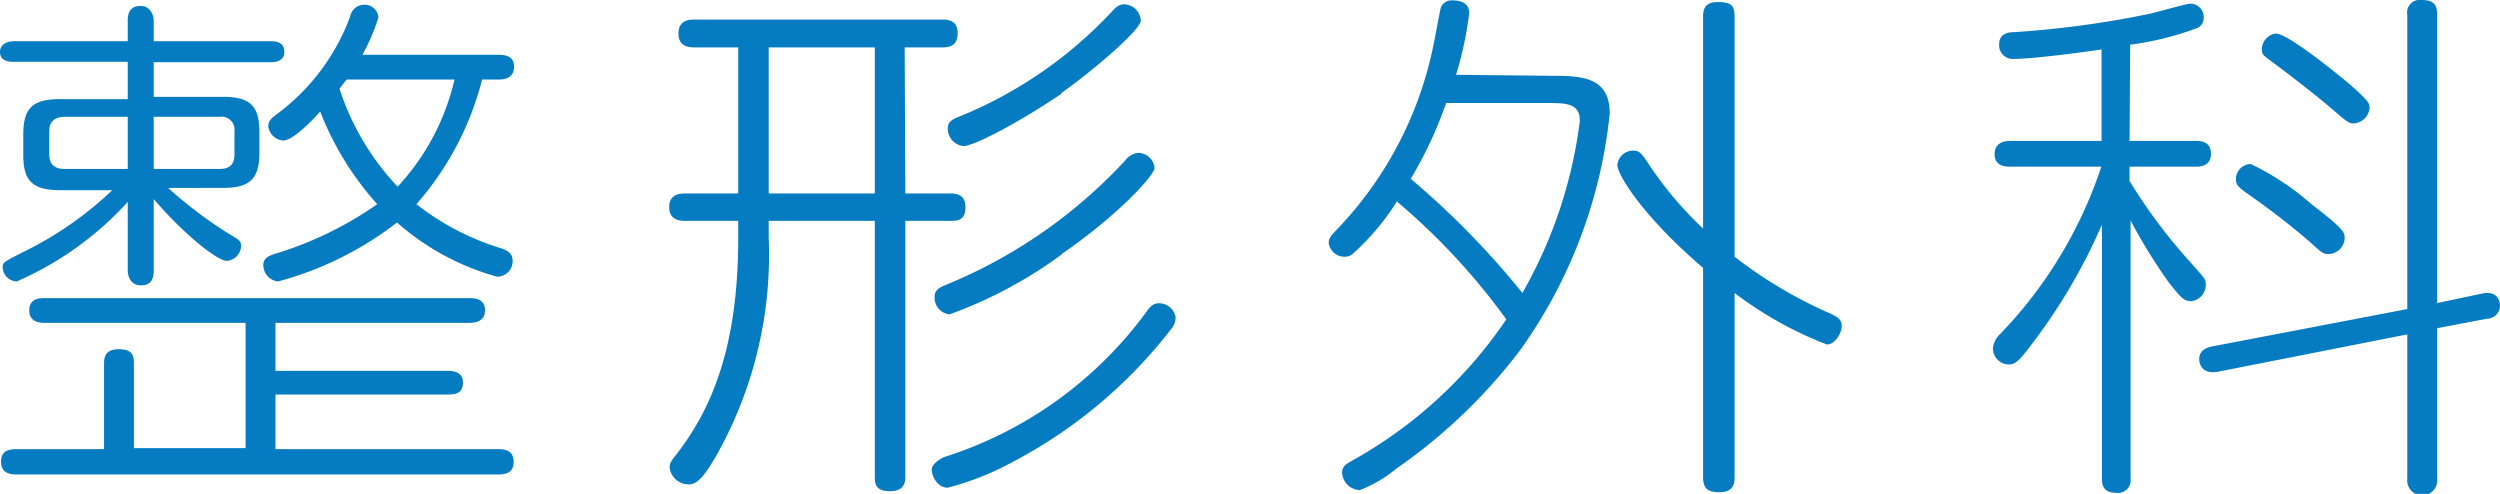 <svg xmlns="http://www.w3.org/2000/svg" width="121.34" height="23.97" viewBox="0 0 121.34 23.97"><defs><style>.cls-1{fill:#057bc1;}</style></defs><title>label_subject_06</title><g id="レイヤー_2" data-name="レイヤー 2"><g id="header"><path class="cls-1" d="M6.2,9.8A15.73,15.73,0,0,1,.81,13.66.71.71,0,0,1,.13,13c0-.26,0-.26,1-.77a17.17,17.17,0,0,0,4.32-3H2.93c-1.35,0-1.8-.44-1.8-1.71v-1c0-1.3.48-1.71,1.8-1.71H6.2V3H.64C.51,3,0,3,0,2.53S.51,2,.64,2H6.2V1c0-.51.22-.71.64-.71s.62.4.62.71V2h5.67c.45,0,.67.15.67.53s-.33.49-.65.49H7.46V4.7h3.36c1.31,0,1.77.43,1.77,1.71v1c0,1.3-.49,1.71-1.77,1.71H8.16A21.21,21.21,0,0,0,11,11.28c.65.39.7.41.7.67a.74.74,0,0,1-.7.71c-.45,0-2.09-1.3-3.54-3v3.47c0,.39-.11.72-.62.72s-.64-.46-.64-.72Zm7.17,12H24.18c.35,0,.75.08.75.61s-.37.62-.75.62H.81c-.35,0-.76-.08-.76-.62s.38-.61.76-.61H5.05V17.69c0-.28,0-.74.72-.74s.73.38.73.74v4.06h5.42V15.67H2.17c-.18,0-.75,0-.75-.61s.57-.59.75-.59H22.79c.19,0,.75,0,.75.59s-.56.61-.75.61H13.37V18h8.37c.35,0,.73.1.73.56s-.25.59-.73.59H13.37ZM6.2,8.2V5.67H3.14c-.48,0-.75.23-.75.71v1.1c0,.46.21.72.75.72Zm1.26,0h3.2c.48,0,.72-.21.72-.72V6.38a.63.63,0,0,0-.72-.71H7.46ZM23.4,3.86a14.62,14.62,0,0,1-3.19,6.05,12.61,12.61,0,0,0,4.11,2.14c.29.1.56.23.56.61a.75.75,0,0,1-.75.77,12.27,12.27,0,0,1-4.86-2.63,16.38,16.38,0,0,1-5.77,2.86.8.8,0,0,1-.72-.79c0-.33.24-.44.53-.54a17.4,17.4,0,0,0,5-2.42,14.65,14.65,0,0,1-2.77-4.5c-.1.13-1.26,1.41-1.79,1.41a.79.79,0,0,1-.73-.69c0-.23.11-.36.35-.54A10.37,10.37,0,0,0,17,.79a.69.69,0,0,1,.67-.56.67.67,0,0,1,.7.61,9.93,9.93,0,0,1-.78,1.82h6.61c.43,0,.75.12.75.58,0,.62-.59.62-.75.62Zm-6.57,0a4.84,4.84,0,0,0-.35.45A12.5,12.5,0,0,0,19.3,9.06a11.39,11.39,0,0,0,2.76-5.2Z"/><path class="cls-1" d="M43.94,9.39h2.14c.27,0,.78,0,.78.67s-.43.66-.78.66H43.94V23.1c0,.26,0,.74-.75.74s-.73-.43-.73-.74V10.72H37.31v.82a19.84,19.84,0,0,1-2.58,10.64c-.48.8-.83,1.33-1.29,1.33a.93.93,0,0,1-.94-.82c0-.17.06-.3.27-.56,1.72-2.19,3.06-5.18,3.06-10.57v-.84H33.26c-.19,0-.78,0-.78-.66s.56-.67.78-.67h2.57V2.3H33.71c-.21,0-.78,0-.78-.67s.54-.68.78-.68h12c.26,0,.77,0,.77.66s-.45.69-.77.69h-1.8ZM42.46,2.3H37.31V9.39h5.15ZM56.82,16a23.48,23.48,0,0,1-7.59,6.38A14,14,0,0,1,46,23.67c-.54,0-.78-.62-.78-.87s.35-.51.62-.62a19.45,19.45,0,0,0,9.77-7c.21-.31.37-.46.64-.46a.81.81,0,0,1,.81.69A.89.89,0,0,1,56.82,16Zm-5.29-3.65a21.45,21.45,0,0,1-5.45,2.91.82.82,0,0,1-.72-.84c0-.33.21-.46.54-.59a24.46,24.46,0,0,0,8.72-6.05.89.89,0,0,1,.64-.36.81.81,0,0,1,.78.74C56,8.53,54.3,10.42,51.53,12.33Zm0-7.81c-1.75,1.2-4.19,2.55-4.78,2.55A.86.86,0,0,1,46,6.23c0-.33.24-.44.53-.56A20.8,20.8,0,0,0,53.92.61c.19-.2.35-.4.65-.4a.83.83,0,0,1,.8.79C55.37,1.43,53.17,3.34,51.51,4.52Z"/><path class="cls-1" d="M75.37,3.68c1.42,0,2.76.07,2.76,1.83A23.92,23.92,0,0,1,73.78,17a26.49,26.49,0,0,1-6,5.74A6.59,6.59,0,0,1,66,23.79a.9.9,0,0,1-.86-.84c0-.26.11-.38.43-.56a21.83,21.83,0,0,0,7.54-6.89,32.09,32.09,0,0,0-5.31-5.72,12,12,0,0,1-2.12,2.52.57.57,0,0,1-.43.16.76.76,0,0,1-.76-.69c0-.15.06-.28.33-.56a18.09,18.09,0,0,0,4.72-8.86c.08-.31.32-1.74.4-2a.56.56,0,0,1,.57-.33c.13,0,.8,0,.8.61a17,17,0,0,1-.64,3ZM70.19,5a19.73,19.73,0,0,1-1.72,3.68,40,40,0,0,1,5.42,5.54,22.44,22.44,0,0,0,2.79-8.35C76.68,5,76,5,75.07,5Zm14,18.15c0,.23,0,.74-.73.74-.51,0-.8-.12-.8-.74V13c-2.85-2.43-4.16-4.49-4.16-5a.77.77,0,0,1,.77-.69c.27,0,.38.1.67.53a17.53,17.53,0,0,0,2.72,3.25V.84c0-.25,0-.74.69-.74s.84.16.84.74V12.46a21.67,21.67,0,0,0,4.58,2.73c.41.18.62.31.62.64s-.32.89-.72.89a18.08,18.08,0,0,1-4.48-2.5Z"/><path class="cls-1" d="M103.36,6.84h3.2c.21,0,.75,0,.75.62s-.54.63-.75.63h-3.2v.69a26.05,26.05,0,0,0,3,4c.68.77.7.77.7,1.05a.8.8,0,0,1-.72.79c-.35,0-.54-.23-1.08-.92a25.94,25.94,0,0,1-1.85-3V23.21a.62.62,0,0,1-.7.71c-.69,0-.69-.48-.69-.71V10.9a27.74,27.74,0,0,1-3.28,5.64c-.75,1-.91,1.15-1.26,1.15a.78.78,0,0,1-.75-.82,1.13,1.13,0,0,1,.37-.68,21.31,21.31,0,0,0,4.89-8.1H97.56c-.18,0-.75,0-.75-.61s.57-.64.75-.64H102V2.4c-1,.15-3.36.46-4.27.46a.66.66,0,0,1-.7-.69c0-.56.46-.61.73-.61a47.56,47.56,0,0,0,6.62-.9c.3-.07,1.75-.48,1.91-.48a.65.65,0,0,1,.67.69.53.53,0,0,1-.37.51,14.81,14.81,0,0,1-3.2.79Zm17.1,7.41c.75-.16.88.35.88.61a.64.64,0,0,1-.64.61l-2.41.46v7.3a.73.73,0,1,1-1.45,0v-7l-9.18,1.81c-.76.15-.92-.36-.92-.61,0-.49.49-.59.65-.62L116.84,15V.71a.61.61,0,0,1,.69-.71c.54,0,.76.18.76.71v14Zm-8.27-4.34c1.59,1.22,1.61,1.37,1.61,1.65a.8.8,0,0,1-.78.77c-.26,0-.32-.05-.91-.59a36.73,36.73,0,0,0-3-2.32c-.46-.33-.59-.43-.59-.74a.74.74,0,0,1,.72-.72A12.79,12.79,0,0,1,112.19,9.91ZM113.94,4c1,.87,1.07,1,1.07,1.23a.82.82,0,0,1-.78.76c-.24,0-.35-.1-1.23-.86-1.1-.92-2.44-1.92-2.82-2.2s-.4-.31-.4-.59a.79.79,0,0,1,.67-.71C111,1.61,113.21,3.4,113.94,4Z"/></g></g></svg>
